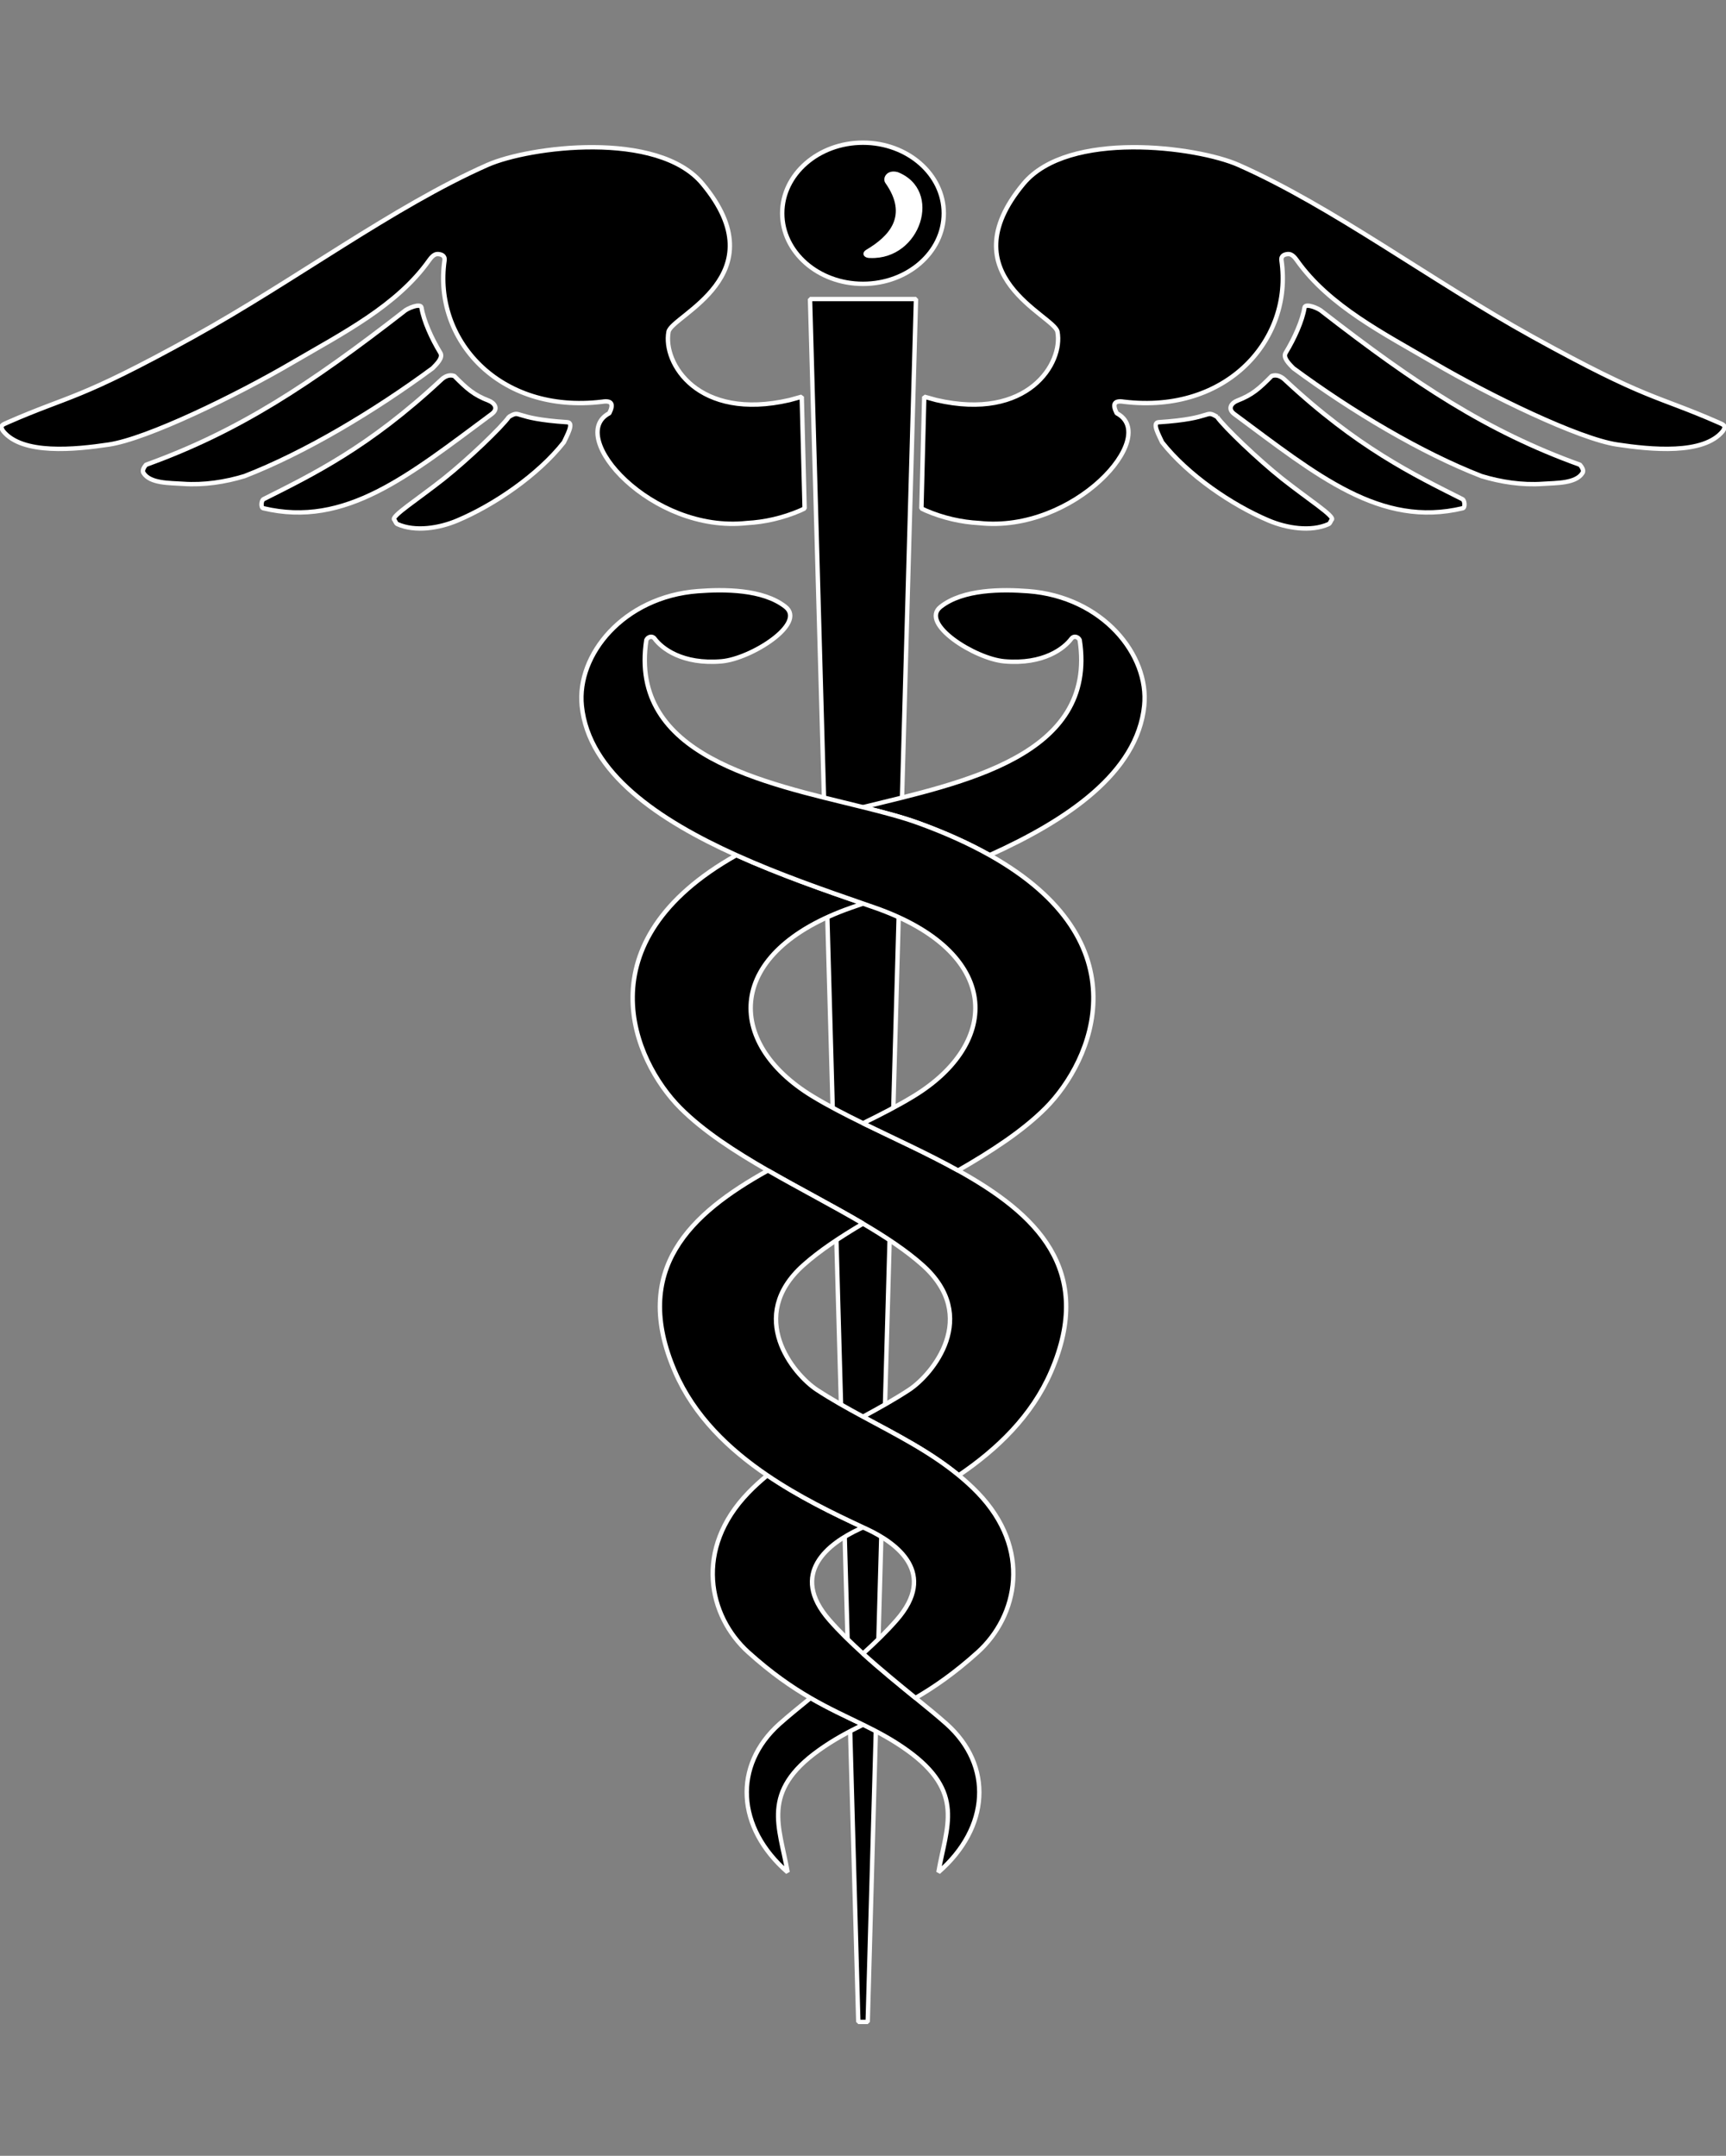 <?xml version="1.0"?><svg width="393.235" height="491.029" xmlns="http://www.w3.org/2000/svg">
 <rect width="100%" height="100%" fill="#808080" stroke="none"/>
 <title>Caduceus made smaller</title>

 <g>
  <title>Layer 1</title>
  <g id="Layer_1">
   <path id="svg_1" stroke-linejoin="bevel" stroke="#FFFFFF" d="m195.547,460.529l2.142,0l11,-392.413l-24.142,0l11,392.413z"/>
   <g id="svg_2">
    <path id="svg_3" stroke-linejoin="bevel" stroke="#FFFFFF" d="m170.192,119.131c-21.71,2.393 -41.39,-19.802 -31.37,-25.016c0.97,-1.965 0.69,-2.987 -1.63,-2.612c-23.6,2.839 -38.52,-14.29 -35.92,-32.153c0.17,-1.197 -0.771,-1.441 -1.53,-1.485c-0.88,-0.052 -1.58,0.865 -2.02,1.485c-7.33,10.324 -19.75,16.605 -31.08,23.226c-13,7.608 -33.12,17.365 -41.811,18.675c-7.68,1.153 -19.75,2.385 -24.13,-3.083c-0.899,-1.31 -0.01,-1.45 1.07,-1.965c14.4,-6.315 15.91,-4.918 42.3,-19.505c23.16,-12.805 45.51,-29.628 67,-39.132c9.45,-4.175 38.75,-7.992 48.97,4.28c17.41,20.911 -7.029,30.021 -7.729,33.716c-1.35,7.136 6.689,20.396 27.6,15.557l2.75,-0.76l0.65,25.444l-0.94,0.454c-4.08,1.755 -8.189,2.655 -12.18,2.874z"/>
    <path id="svg_4" stroke-linejoin="bevel" stroke="#FFFFFF" d="m92.032,70.941c0.7,-0.69 3.82,-2 4,-0.873c0.48,2.97 2.29,7.014 4.29,10.298c0.68,1.109 -0.81,2.524 -1.75,3.494c-13.399,9.888 -29.21,19.295 -42.87,24.588c-4.39,1.336 -9.26,2.088 -13.95,1.756c-3.159,-0.218 -7.55,-0.061 -9.069,-2.489c-0.351,-0.568 0.149,-1.336 0.58,-1.852c21.21,-7.642 37.469,-18.395 58.769,-34.922z"/>
    <path id="svg_5" stroke-linejoin="bevel" stroke="#FFFFFF" d="m100.572,86.455c0.62,-0.577 1.7,-1.258 2.93,-0.812c2.881,2.926 4.471,4.315 7.851,5.616c1.08,0.411 2.45,1.712 0.649,3.057c-18.92,14.011 -33.25,25.934 -52.029,21.444c-0.601,-0.14 -0.46,-1.791 0.069,-2.061c11.141,-5.608 23.96,-11.775 40.53,-27.244z"/>
    <path id="svg_6" stroke-linejoin="bevel" stroke="#FFFFFF" d="m115.952,94.945c2.95,-1.738 0.49,0.393 13.3,1.223c1.66,0.105 -0.189,3.179 -0.779,4.56c-5.86,7.451 -15.86,14.281 -24.29,17.836c-4.08,1.729 -9.58,2.629 -13.641,0.812c-0.399,-0.175 -0.489,-0.804 -0.72,-0.996c-0.83,-0.734 5.47,-4.743 11.29,-9.355c5.521,-4.386 13.201,-11.74 14.84,-14.08z"/>
    <path id="svg_7" stroke-linejoin="bevel" stroke="#FFFFFF" d="m223.043,119.131c21.71,2.393 41.39,-19.802 31.37,-25.016c-0.971,-1.965 -0.69,-2.987 1.63,-2.612c23.6,2.839 38.52,-14.29 35.92,-32.153c-0.17,-1.197 0.77,-1.441 1.529,-1.485c0.881,-0.052 1.58,0.865 2.021,1.485c7.33,10.324 19.75,16.605 31.08,23.226c13,7.608 33.12,17.365 41.81,18.675c7.681,1.153 19.75,2.385 24.13,-3.083c0.9,-1.31 0.011,-1.45 -1.069,-1.965c-14.4,-6.315 -15.91,-4.918 -42.3,-19.505c-23.16,-12.805 -45.511,-29.628 -67,-39.132c-9.45,-4.175 -38.75,-7.992 -48.971,4.28c-17.41,20.911 7.03,30.021 7.73,33.716c1.35,7.136 -6.69,20.396 -27.601,15.557l-2.75,-0.76l-0.649,25.444l0.939,0.454c4.08,1.755 8.191,2.655 12.181,2.874z"/>
    <path id="svg_8" stroke-linejoin="bevel" stroke="#FFFFFF" d="m301.203,70.941c-0.7,-0.69 -3.82,-2 -4,-0.873c-0.48,2.97 -2.29,7.014 -4.29,10.298c-0.681,1.109 0.81,2.524 1.75,3.494c13.399,9.888 29.21,19.295 42.869,24.588c4.391,1.336 9.261,2.088 13.95,1.756c3.16,-0.218 7.55,-0.061 9.07,-2.489c0.35,-0.568 -0.15,-1.336 -0.58,-1.852c-21.209,-7.642 -37.469,-18.395 -58.769,-34.922z"/>
    <path id="svg_9" stroke-linejoin="bevel" stroke="#FFFFFF" d="m292.663,86.455c-0.62,-0.577 -1.7,-1.258 -2.931,-0.812c-2.88,2.926 -4.47,4.315 -7.85,5.616c-1.08,0.411 -2.45,1.712 -0.65,3.057c18.92,14.011 33.25,25.934 52.03,21.444c0.6,-0.14 0.46,-1.791 -0.07,-2.061c-11.139,-5.608 -23.96,-11.775 -40.529,-27.244z"/>
    <path id="svg_10" stroke-linejoin="bevel" stroke="#FFFFFF" d="m277.282,94.945c-2.949,-1.738 -0.489,0.393 -13.3,1.223c-1.66,0.105 0.19,3.179 0.78,4.56c5.86,7.451 15.86,14.281 24.29,17.836c4.08,1.729 9.58,2.629 13.64,0.812c0.4,-0.175 0.49,-0.804 0.721,-0.996c0.829,-0.734 -5.471,-4.743 -11.29,-9.355c-5.52,-4.386 -13.2,-11.74 -14.841,-14.08z"/>
   </g>
   <path id="svg_11" stroke="#FFFFFF" d="m196.612,32.5c10.16,0 18.41,7.206 18.41,16.081s-8.25,16.072 -18.41,16.072s-18.399,-7.197 -18.399,-16.072s8.239,-16.081 18.399,-16.081z"/>
   <path id="svg_12" stroke-width="0.5" stroke-linejoin="bevel" stroke="#000000" fill="#FFFFFF" d="m201.502,41.811c-0.88,-1.293 0.37,-3.616 3.13,-2.839c10.66,4.228 5.4,20.5 -6.38,20.046c-1.81,0.044 -2.39,-1.494 -1.04,-2.323c5.15,-3.057 9.48,-7.547 4.29,-14.884z"/>
   <path id="svg_13" stroke-linejoin="bevel" stroke="#FFFFFF" d="m260.688,160.753c1.189,-11.574 -9.47,-24.824 -26.46,-26.108c-5.91,-0.445 -14.79,-0.48 -19.93,3.564c-4.87,3.835 7.859,11.844 14.54,12.421c8.949,0.769 13.659,-2.987 15.26,-5.171c0.55,-0.734 1.54,-0.437 1.89,0.314c4.06,26.477 -26.827,32.513 -49.365,38.084c4.668,1.154 8.978,2.288 12.545,3.58c6.315,2.289 11.71,4.754 16.313,7.342c17.681,-7.983 33.649,-18.741 35.207,-34.026z"/>
   <path id="svg_14" stroke-linejoin="bevel" stroke="#FFFFFF" d="m177.638,392.617c-10.69,9.53 -9.85,23.689 1.8,33.821c-1.8,-10.421 -6.21,-18.264 7.18,-27.82c3.354,-2.396 6.631,-4.13 10.003,-5.783c-3.78,-1.854 -7.685,-3.61 -11.957,-6.087c-2.699,2.199 -5.144,4.194 -7.026,5.87z"/>
   <path id="svg_15" stroke-linejoin="bevel" stroke="#FFFFFF" d="m218.288,266.6c-6.986,-3.88 -14.61,-7.309 -21.666,-10.759c-4.123,-2.017 -8.052,-4.041 -11.544,-6.168c-19.95,-12.15 -20.11,-32.843 8.97,-42.975c0.839,-0.292 1.7,-0.591 2.574,-0.894c-8.702,-3.017 -19.041,-6.593 -28.858,-11.025c-35.285,19.826 -23.452,46.852 -12.766,57.584c5.244,5.257 12.371,9.875 19.957,14.239c7.218,4.152 14.846,8.074 21.667,12.097c5.177,3.053 9.89,6.163 13.596,9.478c13.09,11.713 2.3,24.85 -3.11,28.397c-3.36,2.2 -6.904,4.174 -10.486,6.109c7.544,4.071 15.253,7.964 21.811,13.354c8.746,-5.934 16.653,-13.498 21.025,-23.602c10.082,-23.308 -3.5,-36.018 -21.17,-45.832z"/>
   <path id="svg_16" stroke-linejoin="bevel" stroke="#FFFFFF" d="m225.48,194.778c-4.604,-2.586 -9.998,-5.052 -16.313,-7.342c-3.567,-1.292 -7.877,-2.426 -12.545,-3.58c-22.537,-5.572 -53.424,-11.608 -49.364,-38.084c0.35,-0.751 1.34,-1.048 1.88,-0.314c1.6,2.184 6.31,5.94 15.27,5.171c6.681,-0.577 19.41,-8.586 14.54,-12.421c-5.14,-4.044 -14.02,-4.009 -19.93,-3.564c-16.99,1.284 -27.65,14.535 -26.47,26.108c1.564,15.285 17.533,26.044 35.216,34.026c9.817,4.432 20.156,8.008 28.858,11.025c0.875,0.303 1.736,0.602 2.575,0.894c29.08,10.132 28.92,30.825 8.97,42.975c-3.492,2.128 -7.421,4.152 -11.545,6.168c7.056,3.45 14.68,6.88 21.666,10.76c7.584,-4.363 14.709,-8.981 19.949,-14.238c10.695,-10.733 22.53,-37.759 -12.757,-57.585z"/>
   <path id="svg_17" stroke-linejoin="bevel" stroke="#FFFFFF" d="m215.607,392.617c-1.883,-1.675 -4.328,-3.671 -7.027,-5.871c-3.752,-3.058 -7.995,-6.516 -11.958,-10.1c-2.786,-2.521 -5.434,-5.099 -7.654,-7.639c-9.3,-10.63 -0.25,-17.461 6.87,-20.763c0.259,-0.121 0.522,-0.243 0.785,-0.364c-6.839,-3.179 -14.607,-6.959 -21.81,-11.846c-1.496,1.229 -2.937,2.53 -4.296,3.938c-12.41,12.84 -9.17,28.109 0,36.38c5.247,4.731 9.88,7.922 14.146,10.394c4.272,2.477 8.177,4.233 11.957,6.087c3.371,1.654 6.646,3.387 9.997,5.783c13.4,9.555 8.99,17.4 7.19,27.82c11.65,-10.131 12.491,-24.29 1.8,-33.819z"/>
   <path id="svg_18" stroke-linejoin="bevel" stroke="#FFFFFF" d="m222.728,339.972c-1.359,-1.406 -2.8,-2.709 -4.296,-3.938c-6.558,-5.39 -14.267,-9.282 -21.811,-13.354c-3.584,-1.935 -7.13,-3.91 -10.493,-6.109c-5.4,-3.546 -16.2,-16.683 -3.101,-28.397c3.705,-3.315 8.419,-6.424 13.595,-9.478c-6.821,-4.022 -14.449,-7.945 -21.667,-12.097c-17.669,9.814 -31.25,22.524 -21.167,45.831c4.372,10.104 12.279,17.669 21.025,23.602c7.202,4.887 14.971,8.667 21.81,11.846c0.262,0.121 0.525,0.244 0.784,0.364c7.12,3.301 16.17,10.132 6.87,20.763c-2.221,2.541 -4.868,5.119 -7.655,7.639c3.963,3.584 8.206,7.042 11.958,10.1c4.265,-2.472 8.898,-5.663 14.147,-10.393c9.17,-8.272 12.411,-23.541 0.001,-36.381z"/>
  </g>
 </g>
</svg>